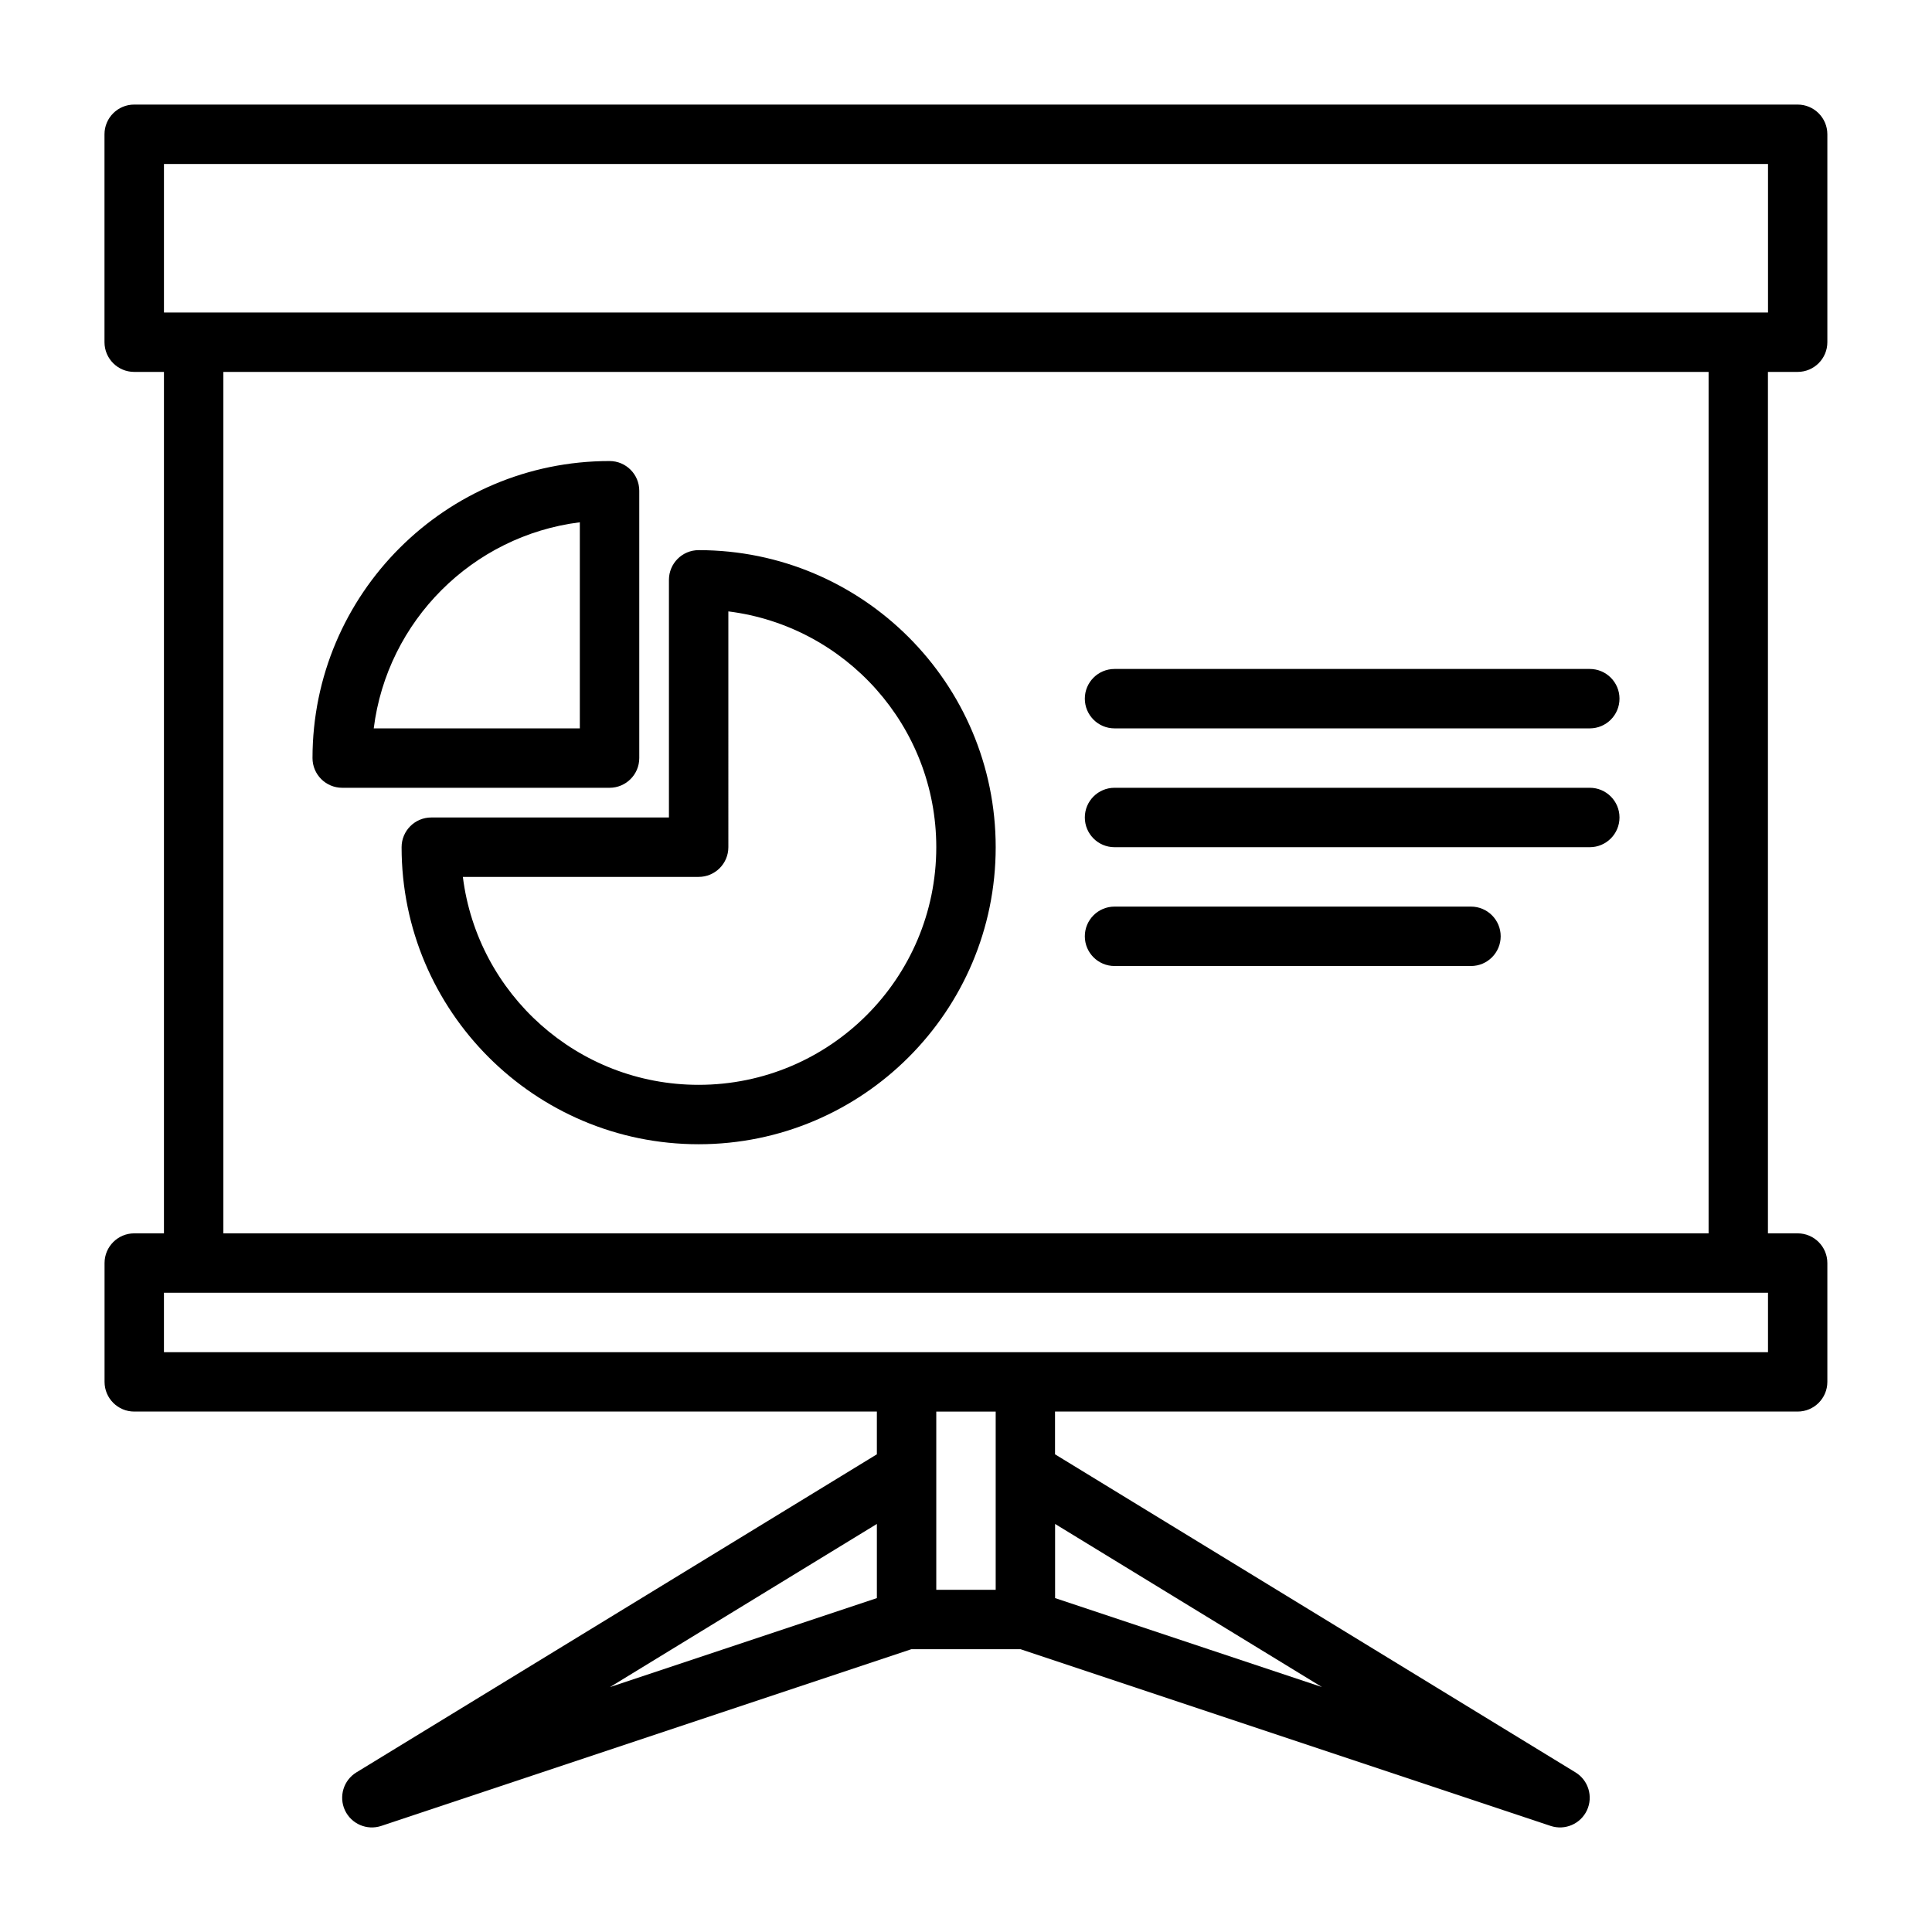 <?xml version="1.0" encoding="UTF-8"?>
<!-- Uploaded to: SVG Repo, www.svgrepo.com, Generator: SVG Repo Mixer Tools -->
<svg fill="#000000" width="800px" height="800px" version="1.1" viewBox="144 144 512 512" xmlns="http://www.w3.org/2000/svg">
 <path d="m187.45 242.56v228.29h-7.871c-4.344 0-7.871 3.527-7.871 7.871v31.488c0 4.344 3.527 7.871 7.871 7.871h196.8v11.328l-137.93 84.293c-3.418 2.086-4.723 6.402-3.039 10.039 1.691 3.629 5.832 5.406 9.629 4.148l140.48-46.832h28.938l140.48 46.832c3.793 1.258 7.934-0.52 9.625-4.148 1.684-3.637 0.379-7.953-3.039-10.039l-137.93-84.293v-11.328h196.8c4.348 0 7.875-3.527 7.875-7.871v-31.488c0-4.344-3.527-7.871-7.875-7.871h-7.871v-228.29h7.871c4.348 0 7.875-3.527 7.875-7.871v-55.105c0-4.344-3.527-7.871-7.875-7.871h-440.83c-4.344 0-7.871 3.527-7.871 7.871v55.105c0 4.344 3.527 7.871 7.871 7.871zm236.16 324.95v-19.648l70.738 43.234zm-47.23-19.648v19.648l-70.738 23.586 70.738-43.234zm31.488-29.781h-15.746v47.234h15.746zm204.67-31.488h-425.09v15.746h425.09zm-15.742-244.03h-393.6v228.29h393.6zm-267.65 47.23c-4.344 0-7.871 3.527-7.871 7.875v62.973h-62.977c-4.344 0-7.871 3.527-7.871 7.875 0 43.445 35.273 78.719 78.719 78.719 43.449 0 78.723-35.273 78.723-78.719 0-43.445-35.273-78.723-78.723-78.723zm7.875 16.234c31.047 3.879 55.102 30.395 55.102 62.488 0 34.754-28.219 62.977-62.977 62.977-32.094 0-58.605-24.059-62.484-55.105h62.484c4.348 0 7.875-3.527 7.875-7.871zm102.34 93.977h94.465c4.344 0 7.871-3.527 7.871-7.875 0-4.344-3.527-7.871-7.871-7.871h-94.465c-4.348 0-7.871 3.527-7.871 7.871 0 4.348 3.523 7.875 7.871 7.875zm0-31.488h125.95c4.344 0 7.871-3.527 7.871-7.875 0-4.344-3.527-7.871-7.871-7.871h-125.95c-4.348 0-7.871 3.527-7.871 7.871 0 4.348 3.523 7.875 7.871 7.875zm-133.82-15.746c4.344 0 7.871-3.527 7.871-7.871v-70.848c0-4.348-3.527-7.871-7.871-7.871-43.445 0-78.723 35.273-78.723 78.719 0 4.344 3.527 7.871 7.875 7.871zm133.82-15.742h125.95c4.344 0 7.871-3.527 7.871-7.875 0-4.344-3.527-7.871-7.871-7.871h-125.95c-4.348 0-7.871 3.527-7.871 7.871 0 4.348 3.523 7.875 7.871 7.875zm-141.7 0h-54.617c3.559-28.465 26.148-51.059 54.617-54.617zm314.88-110.21h-425.09v-39.359h425.09z" fill-rule="evenodd"/>
</svg>